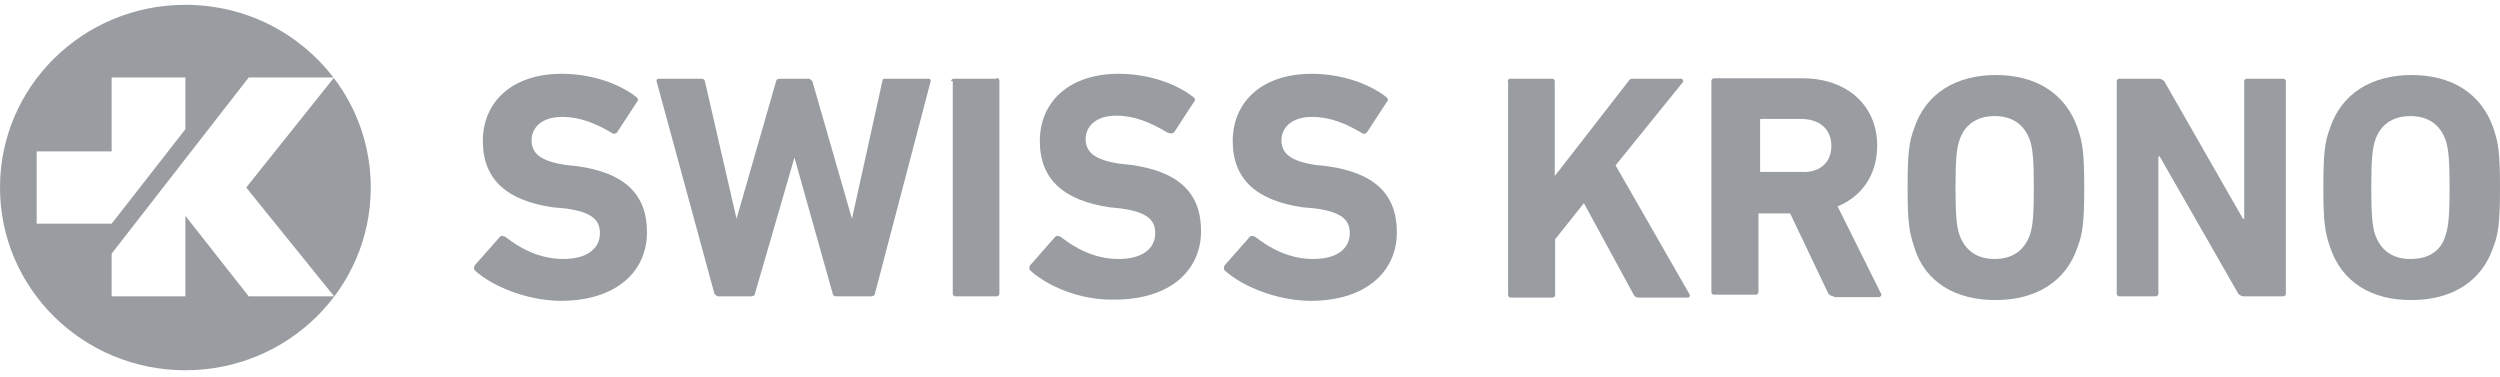 <svg width="159" height="24" viewBox="0 0 159 24" fill="none" xmlns="http://www.w3.org/2000/svg">
<path fill-rule="evenodd" clip-rule="evenodd" d="M0 11.927C0 18.351 5.273 23.548 11.79 23.548C18.308 23.548 23.581 18.351 23.581 11.927C23.581 9.309 22.706 6.896 21.228 4.955L15.659 11.927L21.25 18.847H15.818L11.791 13.728V18.847H7.101V16.131L15.818 4.928H21.207C19.056 2.119 15.641 0.306 11.79 0.306C5.273 0.306 0 5.503 0 11.927ZM7.101 14.225L11.791 8.218V4.928H7.101V9.628H2.332V14.225H7.101Z" fill="#999DA1"/>
<path d="M30.205 17.202C30.125 17.124 30.125 16.967 30.205 16.863L31.795 15.061C31.874 14.983 31.954 14.983 32.139 15.061C33.066 15.792 34.312 16.471 35.822 16.471C37.332 16.471 38.154 15.818 38.154 14.826C38.154 13.99 37.65 13.494 35.981 13.259L35.133 13.181C32.298 12.763 30.708 11.457 30.708 8.976C30.708 6.417 32.643 4.693 35.716 4.693C37.544 4.693 39.319 5.268 40.485 6.182C40.565 6.26 40.644 6.339 40.485 6.521L39.24 8.428C39.16 8.506 39.081 8.506 39.002 8.506C37.915 7.853 36.908 7.435 35.743 7.435C34.497 7.435 33.808 8.088 33.808 8.924C33.808 9.76 34.391 10.256 35.981 10.491L36.723 10.569C39.664 10.987 41.148 12.293 41.148 14.774C41.148 17.255 39.214 19.135 35.637 19.135C33.464 19.109 31.291 18.195 30.205 17.202Z" fill="#999DA1"/>
<path d="M53.203 18.848C53.044 18.848 52.965 18.769 52.965 18.691L50.527 10.021L48.01 18.691C48.01 18.769 47.931 18.848 47.772 18.848H45.678C45.599 18.848 45.52 18.769 45.44 18.691L41.757 5.164C41.757 5.085 41.757 5.007 41.916 5.007H44.592C44.751 5.007 44.831 5.085 44.831 5.164L46.844 13.912L49.361 5.164C49.361 5.085 49.441 5.007 49.6 5.007H51.428C51.508 5.007 51.587 5.085 51.666 5.164L54.184 13.912L56.118 5.164C56.118 5.007 56.197 5.007 56.356 5.007H59.032C59.191 5.007 59.191 5.085 59.191 5.164L55.641 18.691C55.641 18.769 55.561 18.848 55.402 18.848H53.203Z" fill="#999DA1"/>
<path d="M60.489 5.163C60.489 5.085 60.569 5.006 60.648 5.006H63.325C63.483 4.928 63.563 5.006 63.563 5.163V18.69C63.563 18.769 63.483 18.847 63.404 18.847H60.755C60.675 18.847 60.596 18.769 60.596 18.69V5.163H60.489Z" fill="#999DA1"/>
<path d="M65.524 17.202C65.444 17.124 65.444 16.967 65.524 16.863L67.113 15.061C67.193 14.983 67.272 14.983 67.458 15.061C68.385 15.792 69.63 16.471 71.141 16.471C72.651 16.471 73.472 15.818 73.472 14.826C73.472 13.99 72.969 13.494 71.3 13.259L70.558 13.181C67.723 12.763 66.133 11.457 66.133 8.976C66.133 6.417 68.067 4.693 71.141 4.693C72.969 4.693 74.744 5.268 75.91 6.182C75.989 6.26 76.069 6.339 75.91 6.521L74.665 8.428C74.506 8.506 74.426 8.506 74.241 8.428C73.154 7.775 72.147 7.357 70.982 7.357C69.736 7.357 69.047 8.01 69.047 8.846C69.047 9.681 69.63 10.178 71.22 10.412L71.962 10.491C74.903 10.909 76.387 12.214 76.387 14.695C76.387 17.176 74.453 19.056 70.876 19.056C68.703 19.109 66.61 18.195 65.524 17.202Z" fill="#999DA1"/>
<path d="M77.897 17.202C77.818 17.124 77.818 16.967 77.897 16.863L79.487 15.061C79.566 14.983 79.646 14.983 79.831 15.061C80.759 15.792 82.004 16.471 83.514 16.471C85.025 16.471 85.846 15.818 85.846 14.826C85.846 13.99 85.342 13.494 83.673 13.259L82.825 13.181C79.99 12.763 78.401 11.457 78.401 8.976C78.401 6.417 80.335 4.693 83.408 4.693C85.236 4.693 87.012 5.268 88.177 6.182C88.257 6.26 88.336 6.339 88.177 6.521L86.932 8.428C86.853 8.506 86.773 8.506 86.694 8.506C85.607 7.853 84.6 7.435 83.435 7.435C82.189 7.435 81.501 8.088 81.501 8.924C81.501 9.76 82.083 10.256 83.673 10.491L84.415 10.569C87.356 10.987 88.84 12.293 88.84 14.774C88.84 17.255 86.906 19.135 83.329 19.135C81.156 19.109 78.984 18.195 77.897 17.202Z" fill="#999DA1"/>
<path d="M95.888 5.164C95.888 5.085 95.967 5.007 96.046 5.007H98.723C98.802 5.007 98.882 5.085 98.882 5.164V11.196L103.571 5.164C103.651 5.007 103.73 5.007 103.916 5.007H106.936C107.016 5.007 107.095 5.164 107.016 5.242L102.75 10.517L107.44 18.691C107.519 18.848 107.44 18.926 107.36 18.926H104.26C104.101 18.926 104.022 18.926 103.916 18.769L100.736 12.92L98.908 15.218V18.769C98.908 18.848 98.829 18.926 98.749 18.926H96.073C95.994 18.926 95.914 18.848 95.914 18.769V5.164H95.888Z" fill="#999DA1"/>
<path d="M116.634 18.846C116.475 18.846 116.395 18.768 116.289 18.69L113.852 13.571H111.917C111.838 13.571 111.838 13.571 111.838 13.65V18.585C111.838 18.664 111.758 18.742 111.679 18.742H109.003C108.923 18.742 108.844 18.664 108.844 18.585V5.136C108.844 5.058 108.923 4.979 109.003 4.979H114.62C117.561 4.979 119.389 6.781 119.389 9.262C119.389 11.064 118.462 12.474 116.872 13.127L119.628 18.664C119.707 18.742 119.628 18.899 119.469 18.899H116.634V18.846ZM116.475 9.288C116.475 8.218 115.733 7.565 114.54 7.565H112.023C111.944 7.565 111.944 7.565 111.944 7.643V10.855C111.944 10.934 111.944 10.934 112.023 10.934H114.54C115.706 11.012 116.475 10.359 116.475 9.288Z" fill="#999DA1"/>
<path d="M121.747 15.714C121.403 14.721 121.323 13.99 121.323 11.927C121.323 9.864 121.403 9.028 121.747 8.14C122.489 5.921 124.423 4.771 126.94 4.771C129.458 4.771 131.365 5.921 132.134 8.14C132.478 9.133 132.557 9.864 132.557 11.927C132.557 13.99 132.478 14.826 132.134 15.714C131.392 17.933 129.458 19.082 126.94 19.082C124.423 19.108 122.41 17.959 121.747 15.714ZM129.113 14.904C129.272 14.408 129.352 13.755 129.352 11.927C129.352 10.125 129.272 9.446 129.113 8.95C128.769 7.957 128.027 7.383 126.861 7.383C125.695 7.383 124.927 7.957 124.609 8.95C124.45 9.446 124.37 10.099 124.37 11.927C124.37 13.729 124.45 14.408 124.609 14.904C124.953 15.896 125.695 16.471 126.861 16.471C128.027 16.471 128.769 15.896 129.113 14.904Z" fill="#999DA1"/>
<path d="M134.624 5.164C134.624 5.085 134.704 5.007 134.783 5.007H137.3C137.459 5.007 137.539 5.085 137.645 5.164L142.652 13.912H142.732V5.164C142.732 5.085 142.811 5.007 142.891 5.007H145.222C145.302 5.007 145.381 5.085 145.381 5.164V18.691C145.381 18.769 145.302 18.848 145.222 18.848H142.705C142.546 18.848 142.467 18.769 142.361 18.691L137.353 9.943H137.274V18.691C137.274 18.769 137.194 18.848 137.115 18.848H134.783C134.704 18.848 134.624 18.769 134.624 18.691V5.164Z" fill="#999DA1"/>
<path d="M148.19 15.714C147.845 14.721 147.766 13.99 147.766 11.927C147.766 9.864 147.845 9.028 148.19 8.14C148.932 5.921 150.866 4.771 153.383 4.771C155.9 4.771 157.808 5.921 158.576 8.14C158.921 9.133 159 9.864 159 11.927C159 13.99 158.921 14.826 158.576 15.714C157.834 17.933 155.9 19.082 153.383 19.082C150.866 19.108 148.932 17.959 148.19 15.714ZM155.556 14.904C155.715 14.408 155.794 13.755 155.794 11.927C155.794 10.125 155.715 9.446 155.556 8.95C155.211 7.957 154.469 7.383 153.304 7.383C152.138 7.383 151.369 7.957 151.051 8.95C150.892 9.446 150.813 10.099 150.813 11.927C150.813 13.729 150.892 14.408 151.051 14.904C151.396 15.896 152.138 16.471 153.304 16.471C154.549 16.471 155.291 15.896 155.556 14.904Z" fill="#999DA1"/>
</svg>
